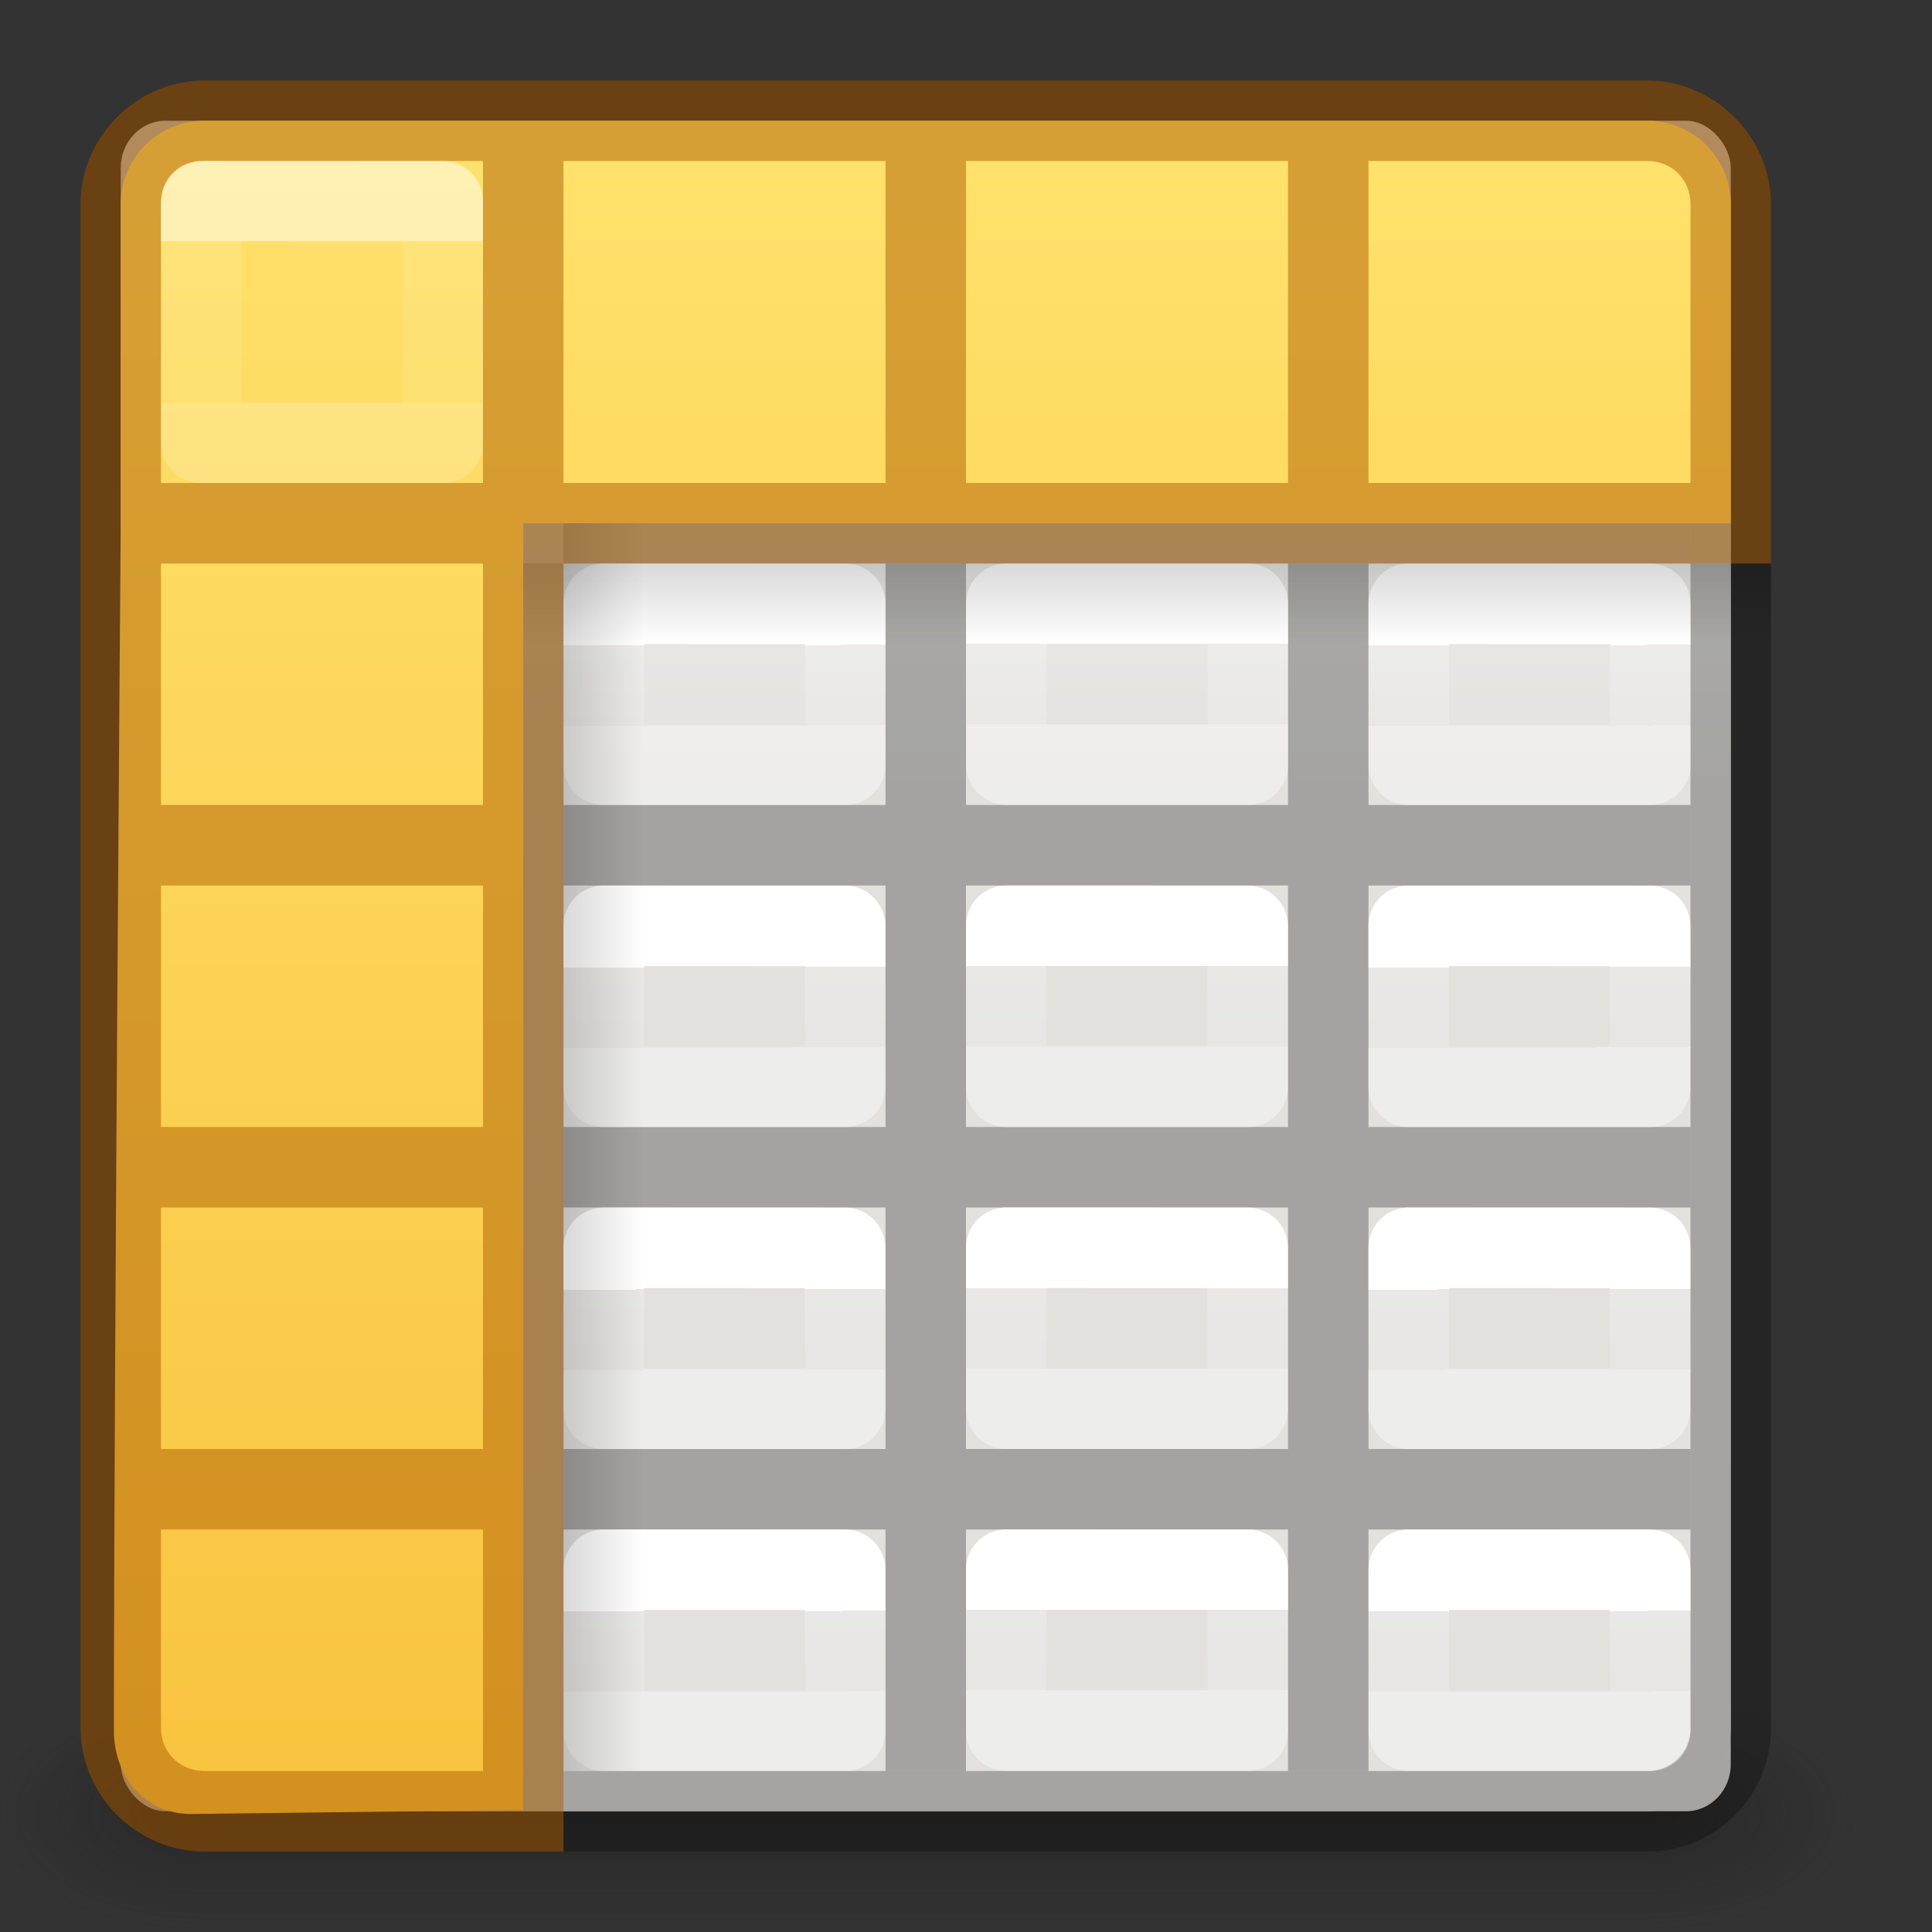 <svg height="24" width="24" xmlns="http://www.w3.org/2000/svg" xmlns:xlink="http://www.w3.org/1999/xlink"><rect width="100%" height="100%" fill="#333333" stroke="none"/><radialGradient id="a" cx="4.993" cy="43.5" gradientTransform="matrix(2.004 0 0 1.4 33.938 -17.4)" gradientUnits="userSpaceOnUse" r="2.5" xlink:href="#b"/><linearGradient id="b"><stop offset="0" stop-color="#181818"/><stop offset="1" stop-color="#181818" stop-opacity="0"/></linearGradient><radialGradient id="c" cx="4.993" cy="43.5" gradientTransform="matrix(-2.004 0 0 -1.4 19.762 104.4)" gradientUnits="userSpaceOnUse" r="2.5" xlink:href="#b"/><linearGradient id="d" gradientTransform="matrix(1.007 0 0 1 -.324 0)" gradientUnits="userSpaceOnUse" x1="25.058" x2="25.058" y1="47.028" y2="39.999"><stop offset="0" stop-color="#181818" stop-opacity="0"/><stop offset=".5" stop-color="#181818"/><stop offset="1" stop-color="#181818" stop-opacity="0"/></linearGradient><linearGradient id="e" gradientTransform="matrix(.476 0 0 .25 .095 3)" gradientUnits="userSpaceOnUse" x1="23.954" x2="23.954" y1="15.999" y2="19.963"><stop offset="0"/><stop offset="1" stop-opacity="0"/></linearGradient><linearGradient id="f" gradientTransform="matrix(0 .476 .25 0 3 .095)" gradientUnits="userSpaceOnUse" x1="23.954" x2="23.954" xlink:href="#e" y1="15.999" y2="19.963"/><linearGradient id="g" gradientUnits="userSpaceOnUse" x1="9" x2="9" y1="2" y2="22"><stop offset="0" stop-color="#ffe16b"/><stop offset="1" stop-color="#f9c440"/></linearGradient><linearGradient id="h" gradientTransform="matrix(.485 0 0 .527 -.165 -.4)" gradientUnits="userSpaceOnUse" x1="24.06" x2="24.06" xlink:href="#C" y1="6.451" y2="10.246"/><linearGradient id="i" gradientTransform="matrix(.485 0 0 .527 4.833 -.399)" gradientUnits="userSpaceOnUse" x1="24.06" x2="24.06" xlink:href="#C" y1="6.451" y2="10.246"/><linearGradient id="j" gradientTransform="matrix(.485 0 0 .527 9.835 -.4)" gradientUnits="userSpaceOnUse" x1="24.06" x2="24.06" xlink:href="#C" y1="6.451" y2="10.246"/><linearGradient id="k" gradientTransform="matrix(.485 0 0 .527 14.833 -.399)" gradientUnits="userSpaceOnUse" x1="24.06" x2="24.06" xlink:href="#C" y1="6.451" y2="10.246"/><linearGradient id="l" gradientTransform="matrix(.485 0 0 .527 -.165 4.6)" gradientUnits="userSpaceOnUse" x1="24.06" x2="24.06" xlink:href="#C" y1="6.451" y2="8.349"/><linearGradient id="m" gradientTransform="matrix(.485 0 0 .527 -.167 8.601)" gradientUnits="userSpaceOnUse" x1="24.06" x2="24.06" xlink:href="#C" y1="6.451" y2="8.349"/><linearGradient id="n" gradientTransform="matrix(.485 0 0 .527 -.167 12.601)" gradientUnits="userSpaceOnUse" x1="24.06" x2="24.06" xlink:href="#C" y1="6.451" y2="8.349"/><linearGradient id="o" gradientTransform="matrix(.485 0 0 .527 -.165 16.6)" gradientUnits="userSpaceOnUse" x1="24.06" x2="24.06" xlink:href="#C" y1="6.451" y2="8.349"/><linearGradient id="p" gradientTransform="matrix(.485 0 0 .527 4.833 4.601)" gradientUnits="userSpaceOnUse" x1="24.06" x2="24.063" xlink:href="#C" y1="6.451" y2="8.346"/><linearGradient id="q" gradientTransform="matrix(.485 0 0 .527 9.835 4.6)" gradientUnits="userSpaceOnUse" x1="24.06" x2="24.06" xlink:href="#C" y1="6.451" y2="8.349"/><linearGradient id="r" gradientTransform="matrix(.485 0 0 .527 14.833 4.601)" gradientUnits="userSpaceOnUse" x1="24.06" x2="24.063" xlink:href="#C" y1="6.451" y2="8.346"/><linearGradient id="s" gradientTransform="matrix(.485 0 0 .527 4.832 8.603)" gradientUnits="userSpaceOnUse" x1="24.06" x2="24.063" xlink:href="#C" y1="6.451" y2="8.346"/><linearGradient id="t" gradientTransform="matrix(.485 0 0 .527 9.833 8.601)" gradientUnits="userSpaceOnUse" x1="24.06" x2="24.06" xlink:href="#C" y1="6.451" y2="8.349"/><linearGradient id="u" gradientTransform="matrix(.485 0 0 .527 14.832 8.603)" gradientUnits="userSpaceOnUse" x1="24.06" x2="24.063" xlink:href="#C" y1="6.451" y2="8.346"/><linearGradient id="v" gradientTransform="matrix(.485 0 0 .527 4.832 12.603)" gradientUnits="userSpaceOnUse" x1="24.06" x2="24.063" xlink:href="#C" y1="6.451" y2="8.346"/><linearGradient id="w" gradientTransform="matrix(.485 0 0 .527 9.833 12.601)" gradientUnits="userSpaceOnUse" x1="24.06" x2="24.06" xlink:href="#C" y1="6.451" y2="8.349"/><linearGradient id="x" gradientTransform="matrix(.485 0 0 .527 14.832 12.603)" gradientUnits="userSpaceOnUse" x1="24.06" x2="24.063" xlink:href="#C" y1="6.451" y2="8.346"/><linearGradient id="y" gradientTransform="matrix(.485 0 0 .527 4.833 16.601)" gradientUnits="userSpaceOnUse" x1="24.06" x2="24.063" xlink:href="#C" y1="6.451" y2="8.346"/><linearGradient id="z" gradientTransform="matrix(.485 0 0 .527 9.835 16.6)" gradientUnits="userSpaceOnUse" x1="24.06" x2="24.06" xlink:href="#C" y1="6.451" y2="8.349"/><linearGradient id="A" gradientTransform="matrix(.485 0 0 .527 14.833 16.601)" gradientUnits="userSpaceOnUse" x1="24.06" x2="24.063" xlink:href="#C" y1="6.451" y2="8.346"/><linearGradient id="B" gradientTransform="matrix(.469 0 0 .472 .238 -.626)" gradientUnits="userSpaceOnUse" x1="25.132" x2="25.132" xlink:href="#E" y1="15.5" y2="48.396"/><linearGradient id="C" gradientTransform="matrix(.485 0 0 .527 -.165 -.4)" gradientUnits="userSpaceOnUse" x1="24.06" x2="24.06" y1="6.451" y2="10.246"><stop offset="0" stop-color="#fff"/><stop offset="0" stop-color="#fff" stop-opacity=".235"/><stop offset="1" stop-color="#fff" stop-opacity=".157"/><stop offset="1" stop-color="#fff" stop-opacity=".392"/></linearGradient><linearGradient id="D" gradientUnits="userSpaceOnUse" x1="11" x2="11" xlink:href="#E" y1="2" y2="22"/><linearGradient id="E" gradientTransform="matrix(.446 0 0 .45 .802 -.025)" gradientUnits="userSpaceOnUse" x1="25.132" x2="25.132" y1="15.5" y2="48.396"><stop offset="0" stop-color="#fafafa"/><stop offset="1" stop-color="#e2e1de"/></linearGradient><g opacity=".4" transform="matrix(.526 0 0 .429 -2.632 3.857)"><path d="m43.95 40h5v7h-5z" fill="url(#a)"/><path d="m9.75 47h-5v-7h5z" fill="url(#c)"/><path d="m9.75 40 34.2-0v7l-34.2 0z" fill="url(#d)" stroke-width="1.004"/></g><rect fill="url(#B)" height="21" rx=".556" ry=".583" stroke-width="1.051" width="20" x="1.5" y="1.5"/><path d="m2.537 1.5c-.574 0-1.037.463-1.037 1.037v3.627 10.836 4.463c0 .574.463 1.037 1.037 1.037h17.926c.574 0 1.037-.463 1.037-1.037v-4.463-10.836-3.627c0-.574-.463-1.037-1.037-1.037z" fill="url(#D)" stroke="#000" stroke-opacity=".273"/><path d="m6 2v4h-4v1h4v3h-4v1h4v3h-4v1h4v3h-4v1h4v3h1v-3h4v3h1v-3h4v3h1v-3h4v-1h-4v-3h4v-1h-4v-3h4v-1h-4v-3h4v-1h-4v-4h-1v4h-4v-4h-1v4h-4v-4zm1 5h4v3h-4zm5 0h4v3h-4zm-5 4h4v3h-4zm5 0h4v3h-4zm-5 4h4v3h-4zm5 0h4v3h-4z" fill-opacity=".275"/><g fill="none" stroke-linecap="round" stroke-linejoin="round"><path d="m2.501 2.499 2.999.001 0 3h-3z" stroke="url(#C)"/><path d="m7.5 2.5 2.999.001 0 3h-3z" stroke="url(#i)"/><path d="m12.501 2.499 2.999.001 0 3h-3z" stroke="url(#j)"/><path d="m17.5 2.5 2.999.001 0 3h-3z" stroke="url(#k)"/><path d="m2.501 7.499 2.999.001.001 1.999h-3z" stroke="url(#l)"/><path d="m7.5 7.5 2.999.001.001 1.999h-3z" stroke="url(#p)"/><path d="m12.501 7.499 2.999.001.001 1.999h-3z" stroke="url(#q)"/><path d="m17.5 7.5 2.999.001.001 1.999h-3z" stroke="url(#r)"/><path d="m2.5 11.5 2.999.001.001 1.999h-3z" stroke="url(#m)"/><path d="m7.499 11.501 2.999.001.001 1.999h-3z" stroke="url(#s)"/><path d="m12.5 11.5 2.999.001.001 1.999h-3z" stroke="url(#t)"/><path d="m17.499 11.501 2.999.001.001 1.999h-3z" stroke="url(#u)"/><path d="m2.5 15.5 2.999.001.001 1.999h-3z" stroke="url(#n)"/><path d="m7.499 15.501 2.999.001.001 1.999h-3z" stroke="url(#v)"/><path d="m12.5 15.5 2.999.001.001 1.999h-3z" stroke="url(#w)"/><path d="m17.499 15.501 2.999.001.001 1.999h-3z" stroke="url(#x)"/><path d="m2.501 19.499 2.999.001.001 1.999h-3z" stroke="url(#o)"/><path d="m7.5 19.5 2.999.001.001 1.999h-3z" stroke="url(#y)"/><path d="m12.501 19.499 2.999.001.001 1.999h-3z" stroke="url(#z)"/><path d="m17.5 19.5 2.999.001.001 1.999h-3z" stroke="url(#A)"/></g><path d="m2 7h20v1h-20z" fill="url(#e)" opacity=".15"/><path d="m7 2v20h1v-20z" fill="url(#f)" opacity=".15"/><path d="m2.537 1.5c-.574 0-1.037.463-1.037 1.037v3.963s-.085 10.67-.085 14.997c0 .574.387 1.04.96 1.037l4.125-.05v-15.984h15v-3.963c0-.574-.463-1.037-1.037-1.037z" fill="url(#g)"/><path d="m2.537 1c-.842 0-1.537.695-1.537 1.537v18.926c0 .843.694 1.537 1.537 1.537h4.463v-1-15h15v-4.463c0-.842-.695-1.537-1.537-1.537zm0 1h3.463v4h-4v-3.463c0-.307.23-.537.537-.537zm4.463 0h4v4h-4zm5 0h4v4h-4zm5 0h3.463c.306 0 .537.23.537.537v3.463h-4zm-15 5h4v3h-4zm0 4h4v3h-4zm0 4h4v3h-4zm0 4h4v3h-3.463c-.305 0-.537-.232-.537-.537z" fill="#ad5f00" fill-opacity=".502"/><g fill="none" stroke-linecap="round" stroke-linejoin="round"><path d="m2.501 2.499 2.999.001 0 3h-3z" opacity=".49" stroke="url(#h)"/><path d="m7.5 2.5 2.999.001 0 3h-3z" opacity=".49" stroke="url(#i)"/><path d="m12.501 2.499 2.999.001 0 3h-3z" opacity=".49" stroke="url(#j)"/><path d="m17.5 2.5 2.999.001 0 3h-3z" opacity=".49" stroke="url(#k)"/><path d="m2.501 7.499 2.999.001.001 1.999h-3z" opacity=".49" stroke="url(#l)"/><path d="m2.5 11.5 2.999.001.001 1.999h-3z" opacity=".49" stroke="url(#m)"/><path d="m2.5 15.5 2.999.001.001 1.999h-3z" opacity=".49" stroke="url(#n)"/><path d="m2.501 19.499 2.999.001.001 1.999h-3z" opacity=".49" stroke="url(#o)"/></g></svg>